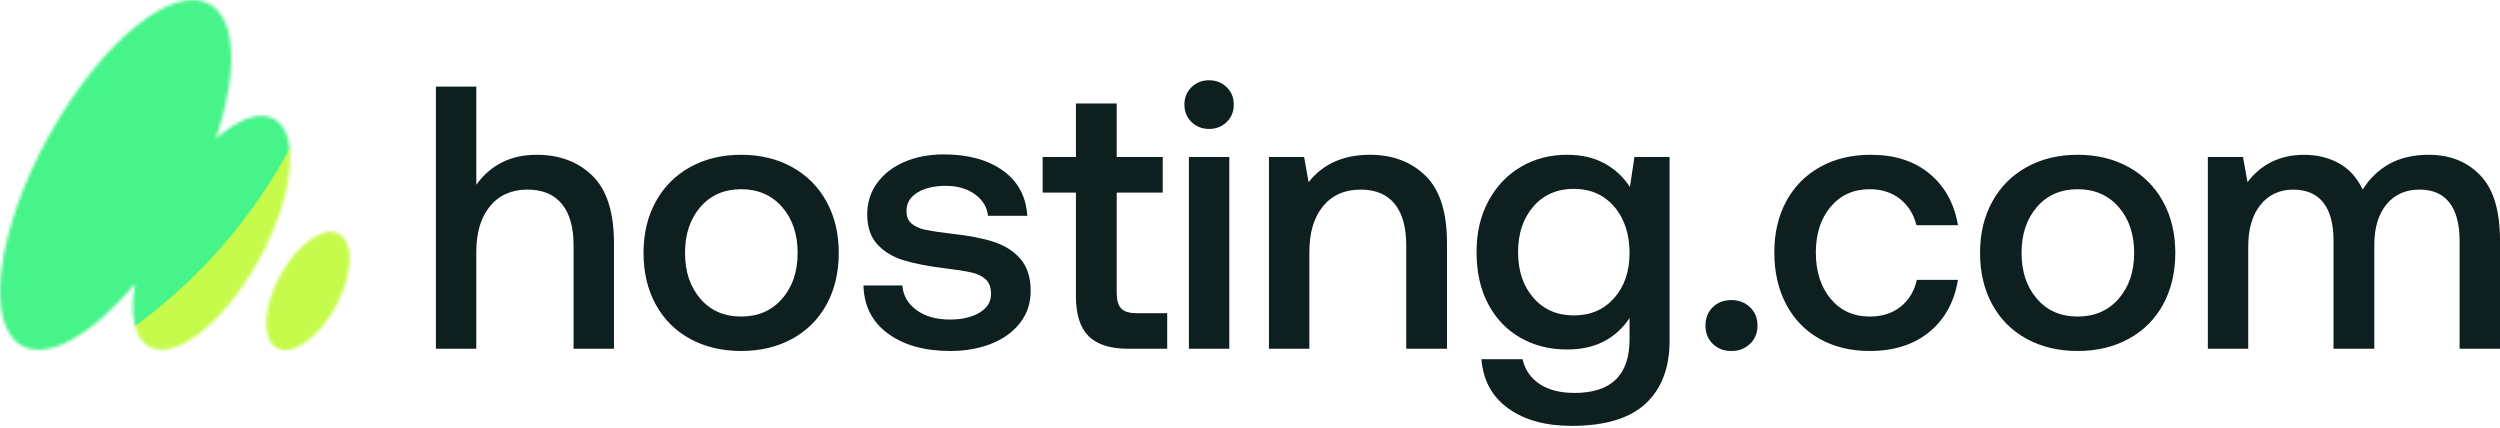 <svg width="800" height="137" viewBox="0 0 800 137" fill="none" xmlns="http://www.w3.org/2000/svg">
<g clip-path="url(#clip0_1_2)">
<path fill-rule="evenodd" clip-rule="evenodd" d="M394.812 33.473C394.812 31.238 394.052 29.381 392.538 27.901C391.021 26.424 389.147 25.684 386.912 25.684C384.676 25.684 382.8 26.424 381.285 27.901C379.769 29.381 379.011 31.235 379.011 33.473C379.011 35.71 379.769 37.568 381.285 39.044C382.8 40.524 384.679 41.261 386.912 41.261C389.144 41.261 391.021 40.524 392.538 39.044C394.052 37.568 394.812 35.707 394.812 33.473ZM393.375 111.597V50.248H380.448V111.597H393.375ZM189.586 56.239C194.174 60.714 196.469 67.904 196.469 77.807V111.597H183.541V78.526C183.541 72.697 182.284 68.263 179.77 65.226C177.257 62.191 173.606 60.672 168.817 60.672C163.71 60.672 159.7 62.452 156.788 66.004C153.873 69.56 152.419 74.413 152.419 80.563V111.597H139.491V27.721H152.419V59.115C157.045 52.725 163.47 49.529 171.691 49.529C179.031 49.529 184.996 51.767 189.586 56.239ZM220.828 108.422C216.079 105.828 212.408 102.152 209.815 97.398C207.221 92.647 205.925 87.153 205.925 80.922C205.925 74.692 207.221 69.32 209.815 64.567C212.408 59.816 216.079 56.119 220.828 53.483C225.574 50.847 231.021 49.529 237.167 49.529C243.314 49.529 248.758 50.847 253.507 53.483C258.253 56.119 261.925 59.816 264.519 64.567C267.111 69.32 268.41 74.772 268.41 80.922C268.41 87.072 267.111 92.647 264.519 97.398C261.925 102.152 258.253 105.828 253.507 108.422C248.758 111.018 243.311 112.316 237.167 112.316C231.024 112.316 225.574 111.018 220.828 108.422ZM250.275 95.6C253.585 91.808 255.242 86.913 255.242 80.922C255.242 74.931 253.585 70.039 250.275 66.244C246.962 62.452 242.593 60.553 237.167 60.553C231.742 60.553 227.391 62.452 224.12 66.244C220.846 70.039 219.212 74.931 219.212 80.922C219.212 86.913 220.846 91.808 224.12 95.6C227.391 99.396 231.739 101.292 237.167 101.292C242.596 101.292 246.962 99.396 250.275 95.6ZM293.248 99.196C290.495 97.158 288.999 94.543 288.759 91.347H276.31C276.469 97.898 279.081 103.029 284.15 106.744C289.217 110.458 295.86 112.316 304.081 112.316C308.947 112.316 313.337 111.537 317.248 109.979C321.156 108.421 324.23 106.187 326.465 103.269C328.698 100.354 329.817 96.979 329.817 93.144C329.817 88.831 328.74 85.415 326.585 82.899C324.43 80.383 321.558 78.547 317.967 77.388C314.375 76.231 309.946 75.371 304.68 74.811C300.768 74.332 297.934 73.913 296.181 73.553C294.424 73.194 292.966 72.556 291.812 71.636C290.653 70.719 290.076 69.341 290.076 67.502C290.076 65.028 291.231 63.069 293.547 61.631C295.86 60.193 298.895 59.474 302.644 59.474C306.394 59.474 309.506 60.373 311.981 62.17C314.453 63.967 315.85 66.265 316.171 69.06H328.74C328.339 62.829 325.726 57.997 320.899 54.561C316.069 51.128 309.784 49.409 302.046 49.409C297.336 49.409 293.128 50.209 289.418 51.805C285.707 53.405 282.792 55.661 280.679 58.575C278.563 61.493 277.507 64.827 277.507 68.581C277.507 72.577 278.563 75.752 280.679 78.107C282.792 80.464 285.587 82.18 289.059 83.259C292.53 84.338 296.938 85.197 302.285 85.835C306.194 86.314 309.087 86.775 310.964 87.213C312.837 87.653 314.333 88.393 315.453 89.43C316.569 90.469 317.128 92.027 317.128 94.103C317.128 96.581 315.911 98.558 313.478 100.034C311.042 101.514 307.869 102.25 303.961 102.25C299.571 102.25 296.001 101.232 293.248 99.196ZM344.301 61.631H333.647V50.248H344.301V33.113H357.348V50.248H372.072V61.631H357.348V93.623C357.348 96.02 357.827 97.718 358.785 98.716C359.742 99.716 361.376 100.214 363.692 100.214H373.508V111.597H361.059C355.233 111.597 350.983 110.24 348.311 107.523C345.636 104.809 344.301 100.616 344.301 94.942V61.631ZM456.16 56.239C460.747 60.714 463.042 67.904 463.042 77.807V111.597H449.995V78.526C449.995 72.697 448.755 68.263 446.284 65.226C443.809 62.191 440.179 60.672 435.391 60.672C430.283 60.672 426.273 62.452 423.361 66.004C420.446 69.56 418.992 74.452 418.992 80.682V111.597H406.064V50.248H417.316L418.752 58.276C423.379 52.447 429.924 49.529 438.383 49.529C445.643 49.529 451.569 51.767 456.16 56.239ZM534.265 109.081V50.248H523.013L521.577 59.834C519.499 56.64 516.788 54.124 513.437 52.285C510.085 50.448 506.093 49.529 501.466 49.529C495.96 49.529 491.01 50.829 486.623 53.423C482.234 56.02 478.783 59.675 476.269 64.387C473.756 69.102 472.498 74.29 472.498 80.682C472.498 87.075 473.735 92.605 476.209 97.278C478.681 101.951 482.113 105.546 486.504 108.062C490.891 110.579 495.879 111.837 501.466 111.837C510.324 111.837 516.986 108.481 521.456 101.771V108.602C521.456 120.023 515.591 125.736 503.86 125.736C499.312 125.736 495.601 124.796 492.728 122.92C489.856 121.042 488.018 118.385 487.222 114.952H474.054C474.611 121.74 477.484 126.994 482.673 130.709C487.859 134.424 494.601 136.28 502.903 136.28C513.595 136.28 521.496 133.902 526.604 129.151C531.709 124.397 534.265 117.708 534.265 109.081ZM521.456 80.922C521.456 86.835 519.82 91.646 516.549 95.361C513.275 99.075 508.969 100.933 503.621 100.933C498.274 100.933 493.964 99.058 490.693 95.301C487.419 91.548 485.785 86.674 485.785 80.682C485.785 74.692 487.419 69.821 490.693 66.064C493.964 62.311 498.276 60.433 503.621 60.433C508.966 60.433 513.275 62.332 516.549 66.124C519.82 69.92 521.456 75.009 521.456 80.922ZM548.087 98.296C549.643 96.781 551.618 96.02 554.013 96.02C556.407 96.02 558.399 96.781 559.998 98.296C561.592 99.816 562.392 101.771 562.392 104.168C562.392 106.564 561.592 108.524 559.998 110.039C558.399 111.558 556.407 112.316 554.013 112.316C551.618 112.316 549.643 111.558 548.087 110.039C546.531 108.524 545.753 106.564 545.753 104.168C545.753 101.771 546.531 99.816 548.087 98.296ZM598.305 112.316C606.044 112.316 612.388 110.3 617.338 106.265C622.284 102.233 625.358 96.661 626.555 89.55H613.388C612.588 93.144 610.874 96.002 608.24 98.117C605.607 100.235 602.294 101.292 598.305 101.292C593.116 101.292 588.947 99.396 585.797 95.6C582.642 91.808 581.068 86.794 581.068 80.803C581.068 74.811 582.642 69.941 585.797 66.184C588.947 62.431 593.116 60.553 598.305 60.553C602.135 60.553 605.368 61.592 608.001 63.668C610.634 65.747 612.388 68.542 613.268 72.055H626.555C625.358 65.106 622.324 59.615 617.458 55.58C612.588 51.548 606.325 49.529 598.665 49.529C592.518 49.529 587.113 50.829 582.445 53.423C577.776 56.02 574.164 59.675 571.611 64.387C569.056 69.102 567.781 74.572 567.781 80.803C567.781 87.034 569.038 92.545 571.552 97.338C574.066 102.131 577.636 105.828 582.265 108.422C586.892 111.018 592.239 112.316 598.305 112.316ZM648.517 108.422C643.768 105.828 640.096 102.152 637.505 97.398C634.91 92.647 633.614 87.153 633.614 80.922C633.614 74.692 634.91 69.32 637.505 64.567C640.096 59.816 643.768 56.119 648.517 53.483C653.264 50.847 658.71 49.529 664.857 49.529C671.003 49.529 676.447 50.847 681.195 53.483C685.942 56.119 689.614 59.816 692.209 64.567C694.8 69.32 696.099 74.772 696.099 80.922C696.099 87.072 694.8 92.647 692.209 97.398C689.614 102.152 685.942 105.828 681.195 108.422C676.447 111.018 671 112.316 664.857 112.316C658.713 112.316 653.264 111.018 648.517 108.422ZM677.964 95.6C681.273 91.808 682.932 86.913 682.932 80.922C682.932 74.931 681.273 70.039 677.964 66.244C674.651 62.452 670.282 60.553 664.857 60.553C659.431 60.553 655.08 62.452 651.809 66.244C648.535 70.039 646.901 74.931 646.901 80.922C646.901 86.913 648.535 91.808 651.809 95.6C655.08 99.396 659.428 101.292 664.857 101.292C670.285 101.292 674.651 99.396 677.964 95.6ZM800 76.968C800 67.382 797.883 60.415 793.656 56.059C789.422 51.707 783.962 49.529 777.255 49.529C772.31 49.529 768.076 50.508 764.567 52.464C761.059 54.423 758.223 57.158 756.07 60.672C754.312 56.919 751.799 54.124 748.528 52.285C745.254 50.448 741.465 49.529 737.156 49.529C729.574 49.61 723.588 52.524 719.201 58.276L717.765 50.248H706.513V111.597H719.44V78.765C719.44 73.254 720.736 68.862 723.331 65.585C725.922 62.311 729.577 60.672 733.805 60.672C738.033 60.672 741.245 62.05 743.44 64.806C745.634 67.562 746.733 71.657 746.733 77.088V111.597H759.781V78.406C759.781 72.894 761.074 68.563 763.667 65.405C766.261 62.251 769.792 60.672 774.261 60.672C778.495 60.672 781.686 62.071 783.841 64.866C785.996 67.664 787.07 71.738 787.07 77.088V111.597H800V76.968Z" fill="#0E1F1F"/>
<mask id="mask0_1_2" style="mask-type:alpha" maskUnits="userSpaceOnUse" x="0" y="0" width="112" height="113">
<path fill-rule="evenodd" clip-rule="evenodd" d="M43.253 90.776C29.597 107.171 15.187 115.534 6.707 110.45C-5.024 103.418 -0.969 73.324 15.763 43.233C32.495 13.142 55.568 -5.551 67.299 1.48C75.8 6.577 76.011 23.79 69.111 44.335C76.298 38.004 83.258 35.407 87.885 38.18C96.166 43.144 93.835 63.43 82.68 83.49C71.526 103.552 55.771 115.79 47.491 110.826C42.849 108.044 41.542 100.448 43.253 90.776ZM107.295 98.357C101.718 108.387 93.282 114.171 88.451 111.276C83.621 108.38 84.227 97.901 89.804 87.871C95.382 77.841 103.819 72.057 108.649 74.953C113.478 77.848 112.873 88.326 107.295 98.357Z" fill="white"/>
</mask>
<g mask="url(#mask0_1_2)">
<g filter="url(#filter0_f_1_2)">
<path d="M-5.75 -3.882C-77.728 82.611 -96.054 186.101 -46.683 227.269C2.689 268.438 101.061 231.696 173.039 145.203C245.017 58.71 263.343 -44.78 213.972 -85.949C164.6 -127.117 66.228 -90.375 -5.75 -3.882Z" fill="#C6FB4B"/>
</g>
<g opacity="0.8" filter="url(#filter1_f_1_2)">
<path d="M-220.071 15.043C-193.914 104.926 -99.656 156.488 -9.539 130.211C80.578 103.933 132.428 9.766 106.271 -80.117C80.114 -170 -14.144 -221.562 -104.261 -195.284C-194.378 -169.007 -246.228 -74.84 -220.071 15.043Z" fill="#25F299"/>
</g>
</g>
</g>
<defs>
<filter id="filter0_f_1_2" x="-195.144" y="-223.558" width="557.576" height="588.437" filterUnits="userSpaceOnUse" color-interpolation-filters="sRGB">
<feFlood flood-opacity="0" result="BackgroundImageFix"/>
<feBlend mode="normal" in="SourceGraphic" in2="BackgroundImageFix" result="shape"/>
<feGaussianBlur stdDeviation="60.367" result="effect1_foregroundBlur_1_2"/>
</filter>
<filter id="filter1_f_1_2" x="-392.708" y="-368" width="671.616" height="670.926" filterUnits="userSpaceOnUse" color-interpolation-filters="sRGB">
<feFlood flood-opacity="0" result="BackgroundImageFix"/>
<feBlend mode="normal" in="SourceGraphic" in2="BackgroundImageFix" result="shape"/>
<feGaussianBlur stdDeviation="82.929" result="effect1_foregroundBlur_1_2"/>
</filter>
<clipPath id="clip0_1_2">
<rect width="800" height="137" fill="white"/>
</clipPath>
</defs>
</svg>
